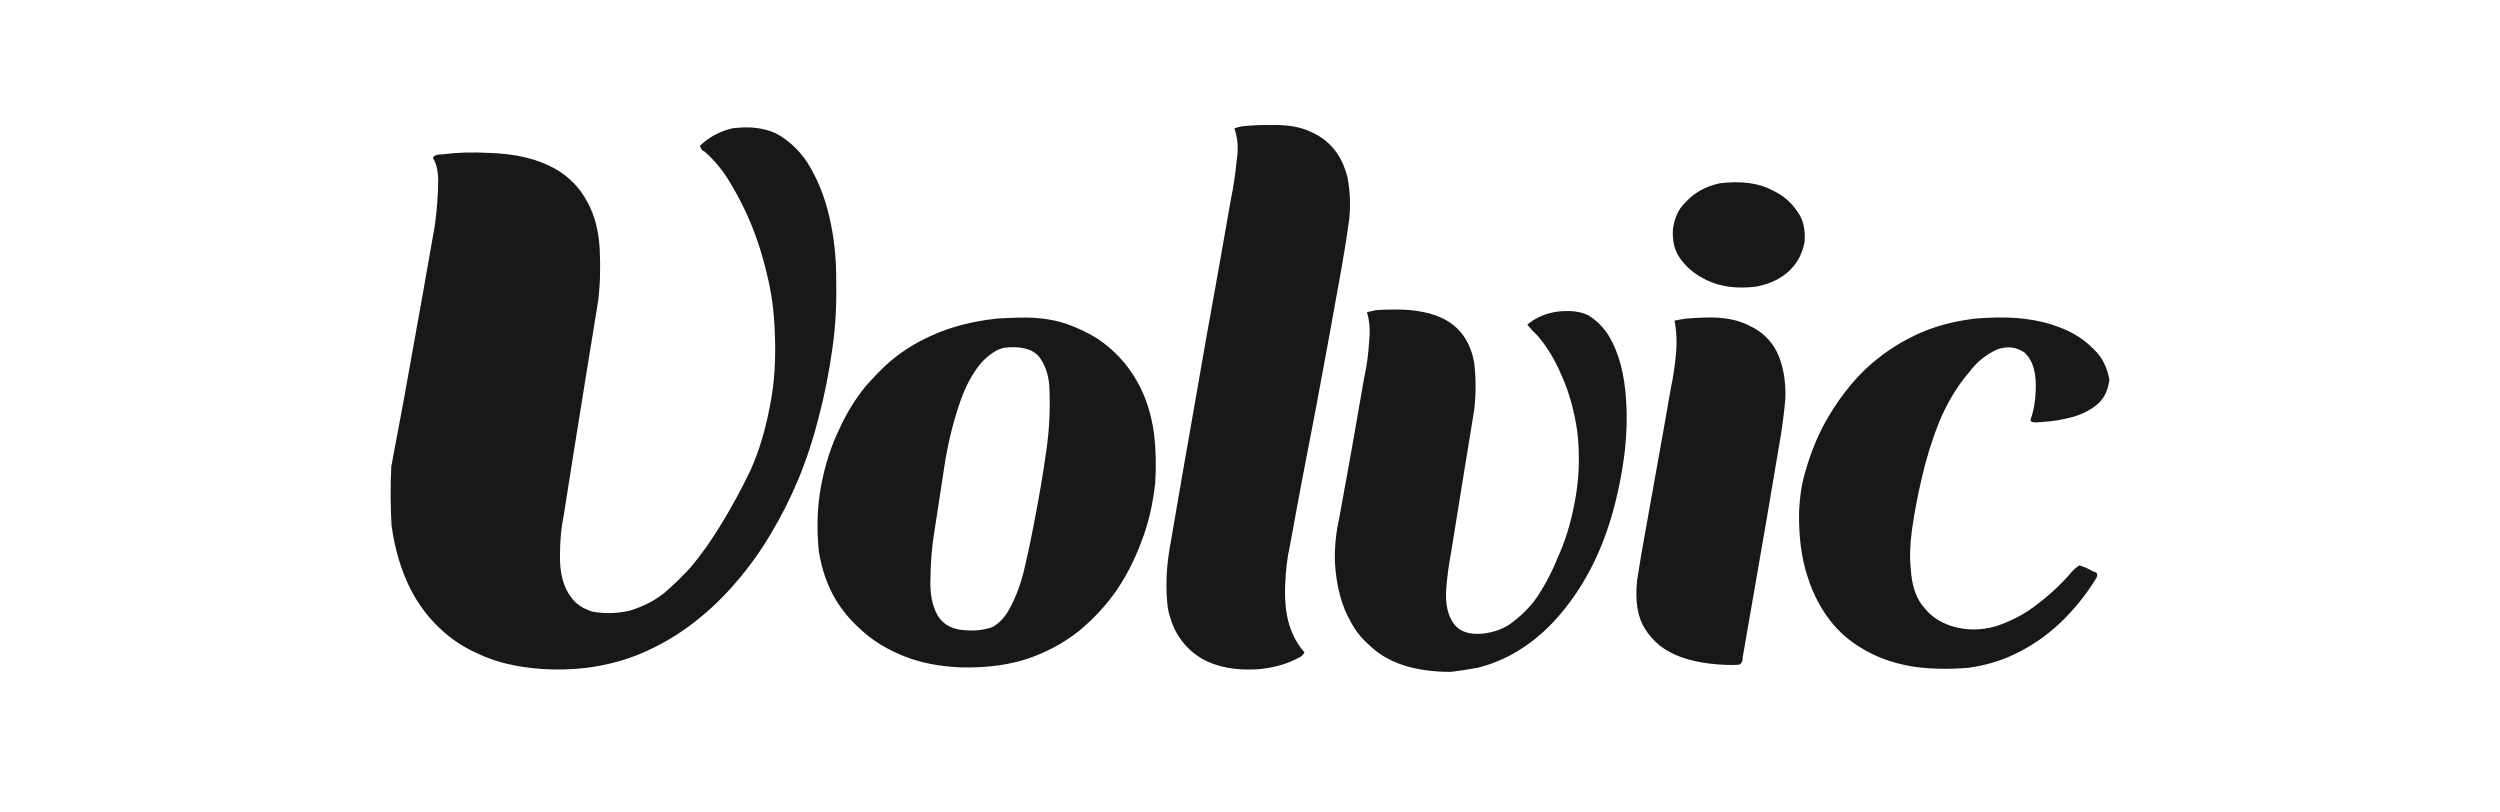 <svg width="160" height="52" viewBox="0 0 160 52" fill="none" xmlns="http://www.w3.org/2000/svg">
<path d="M79.546 8.079C79.363 8.101 79.181 8.146 79.001 8.214C79.218 8.842 79.267 9.52 79.149 10.247C79.064 11.143 78.943 11.963 78.785 12.707C78.523 14.226 78.258 15.733 77.99 17.23C77.731 18.695 77.463 20.188 77.186 21.71C76.927 23.17 76.666 24.663 76.404 26.19C76.145 27.67 75.882 29.167 75.617 30.683C75.358 32.179 75.103 33.664 74.852 35.138C74.632 36.417 74.594 37.677 74.738 38.917C74.901 39.692 75.152 40.322 75.49 40.806C75.865 41.367 76.353 41.822 76.954 42.172C77.879 42.687 79.025 42.91 80.392 42.839C81.447 42.763 82.358 42.514 83.125 42.091C83.28 42.026 83.401 41.915 83.489 41.757C83.057 41.267 82.733 40.681 82.516 39.999C82.299 39.286 82.211 38.429 82.253 37.429C82.282 36.516 82.385 35.669 82.562 34.889C82.825 33.438 83.102 31.94 83.395 30.396C83.669 28.973 83.948 27.523 84.233 26.047C84.515 24.53 84.79 23.044 85.058 21.587C85.331 20.074 85.6 18.584 85.865 17.116C86.043 16.124 86.204 15.101 86.348 14.047C86.444 13.145 86.41 12.259 86.246 11.388C85.908 9.971 85.131 8.99 83.916 8.447C83.256 8.125 82.406 7.977 81.365 8.003C80.717 7.992 80.111 8.017 79.546 8.079ZM46.856 8.214C46.05 8.411 45.364 8.783 44.797 9.33C44.842 9.524 44.942 9.648 45.097 9.702C45.684 10.226 46.174 10.802 46.569 11.431C46.992 12.101 47.384 12.823 47.745 13.595C48.312 14.826 48.757 16.141 49.081 17.538C49.372 18.699 49.539 19.919 49.584 21.198C49.669 23.013 49.559 24.64 49.255 26.08C48.973 27.574 48.56 28.925 48.015 30.134C47.437 31.331 46.821 32.465 46.167 33.536C45.561 34.542 44.904 35.469 44.196 36.317C43.675 36.884 43.122 37.422 42.538 37.932C41.915 38.431 41.181 38.811 40.335 39.073C39.523 39.265 38.722 39.29 37.932 39.149C37.334 38.963 36.892 38.677 36.604 38.291C36.071 37.638 35.816 36.719 35.839 35.535C35.839 34.594 35.92 33.732 36.084 32.949C36.324 31.447 36.565 29.924 36.807 28.38C37.047 26.872 37.288 25.373 37.53 23.883C37.781 22.347 38.029 20.818 38.275 19.297C38.407 18.282 38.443 17.158 38.38 15.924C38.313 14.749 38.049 13.75 37.59 12.927C37.121 12.028 36.432 11.318 35.521 10.797C34.407 10.171 32.998 9.834 31.292 9.786C30.212 9.727 29.212 9.758 28.293 9.879C27.972 9.874 27.774 9.95 27.701 10.108C27.91 10.42 28.024 10.871 28.044 11.46C28.046 12.356 27.974 13.348 27.828 14.436C27.568 15.929 27.306 17.418 27.041 18.903C26.776 20.405 26.508 21.897 26.238 23.38C25.975 24.881 25.703 26.368 25.421 27.839C25.286 28.529 25.159 29.208 25.041 29.876C24.981 31.124 24.987 32.371 25.058 33.617C25.261 35.127 25.661 36.48 26.259 37.674C26.811 38.765 27.542 39.702 28.45 40.485C29.067 41.026 29.783 41.477 30.598 41.837C31.715 42.376 33.072 42.701 34.671 42.814C35.579 42.879 36.521 42.856 37.496 42.746C38.833 42.577 40.058 42.249 41.172 41.761C42.351 41.246 43.441 40.598 44.441 39.817C45.428 39.051 46.326 38.188 47.136 37.23C47.948 36.289 48.681 35.265 49.335 34.158C49.998 33.056 50.586 31.889 51.099 30.658C51.618 29.407 52.053 28.08 52.406 26.676C52.772 25.284 53.063 23.816 53.277 22.272C53.466 20.976 53.546 19.582 53.518 18.092C53.535 16.607 53.39 15.209 53.082 13.899C52.789 12.597 52.315 11.426 51.661 10.387C51.227 9.733 50.684 9.189 50.033 8.755C49.528 8.411 48.873 8.213 48.066 8.159C47.666 8.142 47.263 8.161 46.856 8.214ZM110.063 11.731C109.158 11.925 108.419 12.339 107.846 12.973C107.409 13.396 107.148 13.976 107.064 14.715C107.03 15.422 107.164 15.998 107.466 16.444C107.88 17.075 108.467 17.569 109.225 17.927C110.102 18.355 111.158 18.495 112.393 18.345C113.436 18.143 114.23 17.712 114.774 17.052C115.127 16.641 115.367 16.121 115.493 15.492C115.555 14.692 115.407 14.05 115.049 13.565C114.66 12.968 114.136 12.513 113.476 12.2C112.602 11.718 111.464 11.562 110.063 11.731ZM88.065 19.85C87.901 19.881 87.707 19.925 87.481 19.981C87.645 20.497 87.695 21.08 87.633 21.731C87.583 22.627 87.473 23.448 87.304 24.195C87.041 25.725 86.779 27.229 86.517 28.705C86.252 30.196 85.981 31.691 85.705 33.19C85.499 34.094 85.409 35.027 85.434 35.988C85.527 37.54 85.874 38.825 86.475 39.843C86.768 40.389 87.147 40.864 87.612 41.267C88.458 42.101 89.59 42.632 91.009 42.86C91.626 42.956 92.242 43.003 92.857 43C93.441 42.929 94.024 42.839 94.608 42.729C95.51 42.493 96.338 42.148 97.091 41.694C97.906 41.203 98.663 40.593 99.362 39.864C100.197 38.976 100.923 37.984 101.54 36.888C102.194 35.721 102.72 34.466 103.118 33.122C103.521 31.761 103.816 30.307 104.002 28.76C104.115 27.65 104.139 26.619 104.074 25.666C103.978 23.953 103.606 22.558 102.957 21.482C102.621 20.946 102.19 20.514 101.663 20.184C101.155 19.928 100.486 19.849 99.654 19.947C98.907 20.057 98.271 20.335 97.746 20.78C97.89 20.958 98.121 21.206 98.44 21.524C99.032 22.231 99.525 23.05 99.92 23.98C100.394 25.011 100.734 26.206 100.94 27.564C101.126 29.139 101.072 30.666 100.779 32.146C100.542 33.439 100.184 34.611 99.705 35.662C99.27 36.744 98.753 37.697 98.152 38.52C97.69 39.08 97.195 39.548 96.668 39.923C96.174 40.264 95.581 40.474 94.887 40.553C94.01 40.629 93.394 40.414 93.039 39.91C92.655 39.383 92.495 38.649 92.557 37.708C92.621 36.882 92.727 36.09 92.874 35.333C93.116 33.817 93.36 32.303 93.606 30.793C93.854 29.286 94.102 27.764 94.35 26.228C94.468 25.22 94.467 24.208 94.346 23.194C94.084 21.787 93.363 20.825 92.184 20.307C91.324 19.935 90.247 19.771 88.953 19.816C88.626 19.814 88.33 19.825 88.065 19.85ZM63.825 20.387C62.249 20.556 60.855 20.917 59.642 21.469C58.52 21.965 57.538 22.6 56.694 23.375C56.229 23.818 55.789 24.277 55.375 24.753C54.721 25.562 54.169 26.461 53.721 27.45C53.188 28.54 52.795 29.77 52.541 31.14C52.298 32.458 52.255 33.855 52.41 35.328C52.605 36.486 52.958 37.494 53.471 38.35C53.897 39.063 54.425 39.699 55.053 40.257C55.84 40.998 56.796 41.585 57.921 42.019C58.947 42.425 60.134 42.656 61.482 42.712C63.216 42.758 64.742 42.539 66.059 42.057C67.33 41.578 68.433 40.933 69.366 40.121C70.068 39.502 70.696 38.822 71.248 38.084C71.993 37.056 72.6 35.896 73.071 34.606C73.5 33.492 73.787 32.26 73.934 30.907C74.002 29.817 73.979 28.785 73.866 27.813C73.692 26.514 73.329 25.383 72.779 24.419C72.162 23.317 71.319 22.405 70.25 21.68C69.658 21.311 68.988 20.991 68.241 20.721C67.263 20.391 66.092 20.266 64.731 20.345C64.403 20.353 64.102 20.367 63.825 20.387ZM107.948 20.387C107.688 20.418 107.428 20.463 107.165 20.522C107.309 21.198 107.336 21.965 107.246 22.822C107.178 23.52 107.072 24.204 106.929 24.872C106.666 26.399 106.401 27.902 106.133 29.381C105.868 30.858 105.6 32.351 105.33 33.862C105.124 34.977 104.938 36.077 104.771 37.158C104.636 38.469 104.804 39.496 105.275 40.24C105.526 40.645 105.856 41.016 106.265 41.351C107.048 41.94 108.095 42.312 109.403 42.467C110.142 42.555 110.773 42.58 111.298 42.543C111.464 42.476 111.543 42.311 111.535 42.049C111.791 40.584 112.051 39.092 112.313 37.573C112.569 36.082 112.829 34.584 113.091 33.08C113.345 31.584 113.599 30.08 113.852 28.57C114.036 27.567 114.172 26.544 114.263 25.501C114.302 24.343 114.117 23.343 113.709 22.5C113.325 21.756 112.747 21.207 111.974 20.852C111.238 20.46 110.285 20.284 109.115 20.323C108.701 20.335 108.312 20.356 107.948 20.387ZM126.372 20.395C124.945 20.567 123.675 20.922 122.561 21.461C121.402 22.01 120.349 22.729 119.401 23.616C118.539 24.445 117.77 25.42 117.096 26.541C116.434 27.626 115.909 28.861 115.523 30.248C115.309 30.969 115.182 31.786 115.142 32.699C115.108 34.308 115.288 35.705 115.679 36.888C116.046 38.074 116.606 39.111 117.359 39.999C117.914 40.644 118.605 41.195 119.431 41.651C120.407 42.198 121.529 42.552 122.798 42.712C123.875 42.825 124.945 42.832 126.008 42.734C127.051 42.587 127.997 42.312 128.846 41.909C129.949 41.397 130.951 40.715 131.853 39.864C132.73 39.029 133.497 38.08 134.154 37.015C134.284 36.764 134.229 36.622 133.989 36.588C133.69 36.41 133.387 36.275 133.08 36.182C132.837 36.337 132.612 36.55 132.403 36.82C131.715 37.584 130.951 38.27 130.111 38.879C129.445 39.364 128.674 39.758 127.797 40.062C126.774 40.364 125.79 40.36 124.845 40.05C124.154 39.816 123.61 39.454 123.212 38.963C122.651 38.377 122.342 37.502 122.286 36.339C122.21 35.679 122.237 34.87 122.366 33.912C122.527 32.785 122.74 31.664 123.005 30.548C123.293 29.302 123.655 28.135 124.092 27.044C124.605 25.79 125.269 24.693 126.084 23.751C126.53 23.157 127.104 22.696 127.806 22.369C128.437 22.135 129.019 22.196 129.552 22.551C130.113 23.047 130.356 23.901 130.28 25.113C130.254 25.741 130.147 26.323 129.958 26.858C129.933 27.016 130.152 27.068 130.614 27.014C131.339 26.972 132.027 26.861 132.678 26.68C133.27 26.506 133.776 26.248 134.196 25.907C134.648 25.535 134.915 25.001 135 24.305C134.856 23.491 134.526 22.843 134.01 22.361C133.401 21.733 132.661 21.259 131.79 20.941C130.501 20.439 128.948 20.24 127.129 20.345C126.844 20.356 126.592 20.373 126.372 20.395ZM64.202 22.264C65.287 22.126 66.052 22.311 66.494 22.822C66.872 23.315 67.092 23.929 67.154 24.664C67.225 26.085 67.164 27.458 66.972 28.785C66.755 30.332 66.501 31.838 66.211 33.304C66.005 34.411 65.778 35.487 65.53 36.533C65.302 37.452 64.99 38.27 64.595 38.989C64.308 39.513 63.944 39.896 63.504 40.138C62.909 40.347 62.232 40.403 61.474 40.307C60.803 40.209 60.313 39.9 60.006 39.382C59.659 38.767 59.507 37.981 59.549 37.023C59.558 35.986 59.64 34.997 59.795 34.056C60.026 32.537 60.26 31.012 60.497 29.479C60.734 28.092 61.062 26.807 61.482 25.624C61.795 24.731 62.207 23.963 62.717 23.32C63.036 22.94 63.401 22.637 63.813 22.412C63.954 22.358 64.083 22.309 64.202 22.264Z" fill="#181818"/>
</svg>
